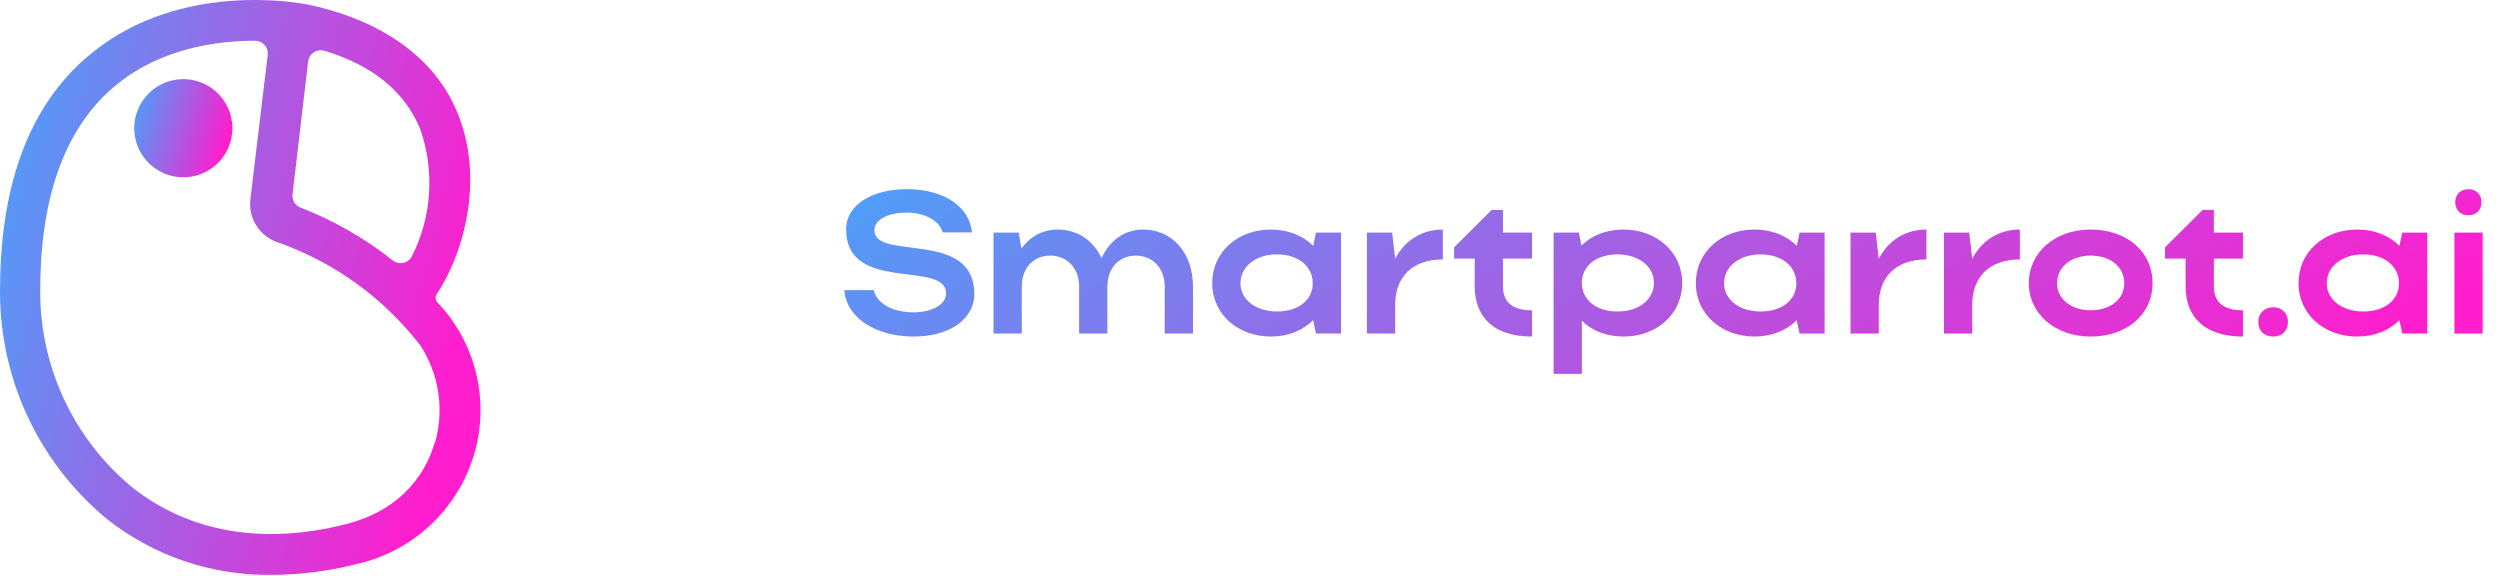 <svg width="217" height="50" viewBox="0 0 217 50" fill="none" xmlns="http://www.w3.org/2000/svg">
<path d="M37.895 25.537C39.965 22.537 42.175 15.977 39.765 9.927C37.355 3.877 31.285 1.327 26.665 0.387C26.225 0.297 15.785 -1.753 8.005 4.577C2.745 8.797 0.075 15.617 0.005 24.837C-0.072 28.7 0.728 32.529 2.344 36.038C3.959 39.548 6.35 42.645 9.335 45.097C13.38 48.268 18.386 49.962 23.525 49.897C25.976 49.896 28.418 49.594 30.795 48.997C33.235 48.481 35.489 47.313 37.316 45.617C39.145 43.921 40.478 41.761 41.175 39.367C41.837 37.077 41.884 34.654 41.312 32.34C40.74 30.026 39.568 27.904 37.915 26.187C37.852 26.091 37.817 25.98 37.813 25.865C37.809 25.75 37.838 25.637 37.895 25.537ZM26.745 5.327C26.766 5.167 26.821 5.014 26.907 4.878C26.993 4.742 27.107 4.626 27.242 4.539C27.377 4.451 27.53 4.394 27.689 4.371C27.849 4.349 28.011 4.361 28.165 4.407C32.405 5.697 35.165 7.987 36.485 11.227C37.107 13.015 37.364 14.911 37.24 16.8C37.117 18.689 36.615 20.535 35.765 22.227C35.692 22.375 35.587 22.506 35.457 22.608C35.327 22.71 35.176 22.781 35.014 22.817C34.853 22.852 34.685 22.851 34.525 22.813C34.364 22.775 34.214 22.701 34.085 22.597C31.663 20.679 28.966 19.135 26.085 18.017C25.858 17.928 25.666 17.765 25.541 17.555C25.416 17.345 25.365 17.1 25.395 16.857L26.745 5.327ZM37.745 38.377C37.155 40.467 35.355 44.177 29.915 45.527C22.785 47.307 16.415 46.197 11.495 42.317C8.928 40.201 6.875 37.53 5.489 34.506C4.104 31.482 3.422 28.183 3.495 24.857C3.555 16.747 5.795 10.857 10.145 7.327C14.025 4.177 18.835 3.537 22.145 3.537C22.301 3.537 22.456 3.571 22.598 3.635C22.74 3.699 22.867 3.793 22.97 3.911C23.073 4.028 23.15 4.166 23.196 4.315C23.242 4.465 23.255 4.622 23.235 4.777L21.735 17.267C21.635 18.054 21.805 18.852 22.217 19.529C22.63 20.207 23.26 20.725 24.005 20.997C28.955 22.718 33.296 25.846 36.495 29.997C37.29 31.223 37.816 32.605 38.036 34.049C38.257 35.494 38.168 36.969 37.775 38.377H37.745Z" fill="url(#paint0_linear_837_2649)"/>
<path d="M16.475 6.907C15.593 6.789 14.696 6.951 13.91 7.369C13.124 7.787 12.489 8.441 12.094 9.239C11.699 10.037 11.563 10.939 11.707 11.817C11.851 12.696 12.266 13.507 12.895 14.138C13.524 14.768 14.334 15.186 15.212 15.332C16.09 15.478 16.992 15.345 17.791 14.952C18.59 14.559 19.246 13.926 19.666 13.141C20.087 12.357 20.251 11.46 20.135 10.577C20.014 9.648 19.589 8.785 18.928 8.121C18.266 7.458 17.404 7.031 16.475 6.907Z" fill="url(#paint1_linear_837_2649)"/>
<path d="M84.572 25.532C84.572 27.565 82.592 29.212 79.315 29.212C76.021 29.212 73.463 27.6 73.287 25.182H75.846C76.109 26.356 77.493 27.11 79.28 27.11C80.945 27.11 82.119 26.409 82.119 25.462C82.119 22.536 73.445 25.515 73.445 19.907C73.445 17.752 75.723 16.42 78.737 16.42C81.926 16.42 84.169 17.945 84.362 20.17H81.821C81.611 19.224 80.314 18.453 78.737 18.453C77.02 18.453 75.898 19.101 75.898 19.978C75.898 22.694 84.572 19.855 84.572 25.532ZM88.69 24.867V28.95H86.237V20.188H88.427L88.655 21.572C89.391 20.556 90.495 19.925 91.792 19.925C93.527 19.925 94.911 20.871 95.612 22.413C96.295 20.889 97.61 19.925 99.222 19.925C101.745 19.925 103.55 21.94 103.55 24.867V28.95H101.097V24.867C101.097 23.29 100.063 22.186 98.591 22.186C97.119 22.186 96.12 23.29 96.12 24.867V28.95H93.667V24.867C93.667 23.29 92.633 22.186 91.161 22.186C89.689 22.186 88.69 23.29 88.69 24.867ZM116.399 28.95H114.226L113.981 27.793C113.087 28.687 111.808 29.212 110.318 29.212C107.41 29.212 105.219 27.232 105.219 24.586C105.219 21.905 107.392 19.925 110.318 19.925C111.79 19.925 113.087 20.433 113.981 21.344L114.226 20.188H116.399V28.95ZM107.672 24.586C107.672 26.006 109.004 27.039 110.844 27.039C112.702 27.039 113.946 26.041 113.946 24.586C113.946 23.114 112.684 22.08 110.844 22.08C109.004 22.08 107.672 23.132 107.672 24.586ZM125.237 19.925V22.518C122.626 22.518 121.101 24.008 121.101 26.461V28.95H118.648V20.188H120.838L121.101 22.466C121.907 20.906 123.362 19.925 125.237 19.925ZM130.457 22.448V24.849C130.457 26.251 131.298 26.934 132.98 26.934V29.212C129.738 29.212 128.004 27.6 128.004 24.849V22.448H126.216V21.467L129.475 18.225H130.457V20.188H132.98V22.448H130.457ZM134.854 20.188H137.044L137.272 21.309C138.165 20.433 139.445 19.925 140.917 19.925C143.825 19.925 146.016 21.905 146.016 24.551C146.016 27.232 143.843 29.212 140.917 29.212C139.462 29.212 138.2 28.722 137.307 27.846V32.454H134.854V20.188ZM143.563 24.551C143.563 23.114 142.231 22.08 140.391 22.08C138.551 22.08 137.307 23.097 137.307 24.551C137.307 26.023 138.551 27.039 140.391 27.039C142.266 27.039 143.563 25.988 143.563 24.551ZM158.376 28.95H156.203L155.958 27.793C155.064 28.687 153.785 29.212 152.295 29.212C149.386 29.212 147.196 27.232 147.196 24.586C147.196 21.905 149.369 19.925 152.295 19.925C153.767 19.925 155.064 20.433 155.958 21.344L156.203 20.188H158.376V28.95ZM149.649 24.586C149.649 26.006 150.981 27.039 152.821 27.039C154.678 27.039 155.923 26.041 155.923 24.586C155.923 23.114 154.661 22.08 152.821 22.08C150.981 22.08 149.649 23.132 149.649 24.586ZM167.214 19.925V22.518C164.603 22.518 163.078 24.008 163.078 26.461V28.95H160.625V20.188H162.815L163.078 22.466C163.884 20.906 165.339 19.925 167.214 19.925ZM175.325 19.925V22.518C172.714 22.518 171.19 24.008 171.19 26.461V28.95H168.736V20.188H170.927L171.19 22.466C171.996 20.906 173.45 19.925 175.325 19.925ZM176.099 24.586C176.099 21.905 178.377 19.925 181.461 19.925C184.58 19.925 186.841 21.8 186.841 24.586C186.841 27.32 184.58 29.212 181.461 29.212C178.395 29.212 176.099 27.232 176.099 24.586ZM178.552 24.586C178.552 25.953 179.796 26.934 181.461 26.934C183.213 26.934 184.387 25.953 184.387 24.586C184.387 23.184 183.213 22.186 181.461 22.186C179.779 22.186 178.552 23.184 178.552 24.586ZM192.164 22.448V24.849C192.164 26.251 193.005 26.934 194.688 26.934V29.212C191.446 29.212 189.711 27.6 189.711 24.849V22.448H187.924V21.467L191.183 18.225H192.164V20.188H194.688V22.448H192.164ZM196.018 27.933C196.018 27.197 196.544 26.671 197.332 26.671C198.068 26.671 198.594 27.197 198.594 27.933C198.594 28.722 198.068 29.212 197.332 29.212C196.544 29.212 196.018 28.722 196.018 27.933ZM210.689 28.95H208.516L208.27 27.793C207.377 28.687 206.098 29.212 204.608 29.212C201.699 29.212 199.509 27.232 199.509 24.586C199.509 21.905 201.682 19.925 204.608 19.925C206.08 19.925 207.377 20.433 208.27 21.344L208.516 20.188H210.689V28.95ZM201.962 24.586C201.962 26.006 203.294 27.039 205.134 27.039C206.991 27.039 208.235 26.041 208.235 24.586C208.235 23.114 206.974 22.08 205.134 22.08C203.294 22.08 201.962 23.132 201.962 24.586ZM213.113 17.542C213.113 16.893 213.569 16.42 214.27 16.42C214.935 16.42 215.391 16.893 215.391 17.542C215.391 18.243 214.935 18.681 214.27 18.681C213.569 18.681 213.113 18.243 213.113 17.542ZM215.496 28.95H213.043V20.188H215.496V28.95Z" fill="url(#paint2_linear_837_2649)"/>
<defs>
<linearGradient id="paint0_linear_837_2649" x1="0.971" y1="1.691" x2="44.264" y2="12.382" gradientUnits="userSpaceOnUse">
<stop stop-color="#49A2FA"/>
<stop offset="1" stop-color="#FF1DCD"/>
</linearGradient>
<linearGradient id="paint1_linear_837_2649" x1="11.85" y1="7.158" x2="20.479" y2="9.708" gradientUnits="userSpaceOnUse">
<stop stop-color="#49A2FA"/>
<stop offset="1" stop-color="#FF1DCD"/>
</linearGradient>
<linearGradient id="paint2_linear_837_2649" x1="76.061" y1="11.899" x2="123.999" y2="84.728" gradientUnits="userSpaceOnUse">
<stop stop-color="#49A2FA"/>
<stop offset="1" stop-color="#FF1DCD"/>
</linearGradient>
</defs>
</svg>
